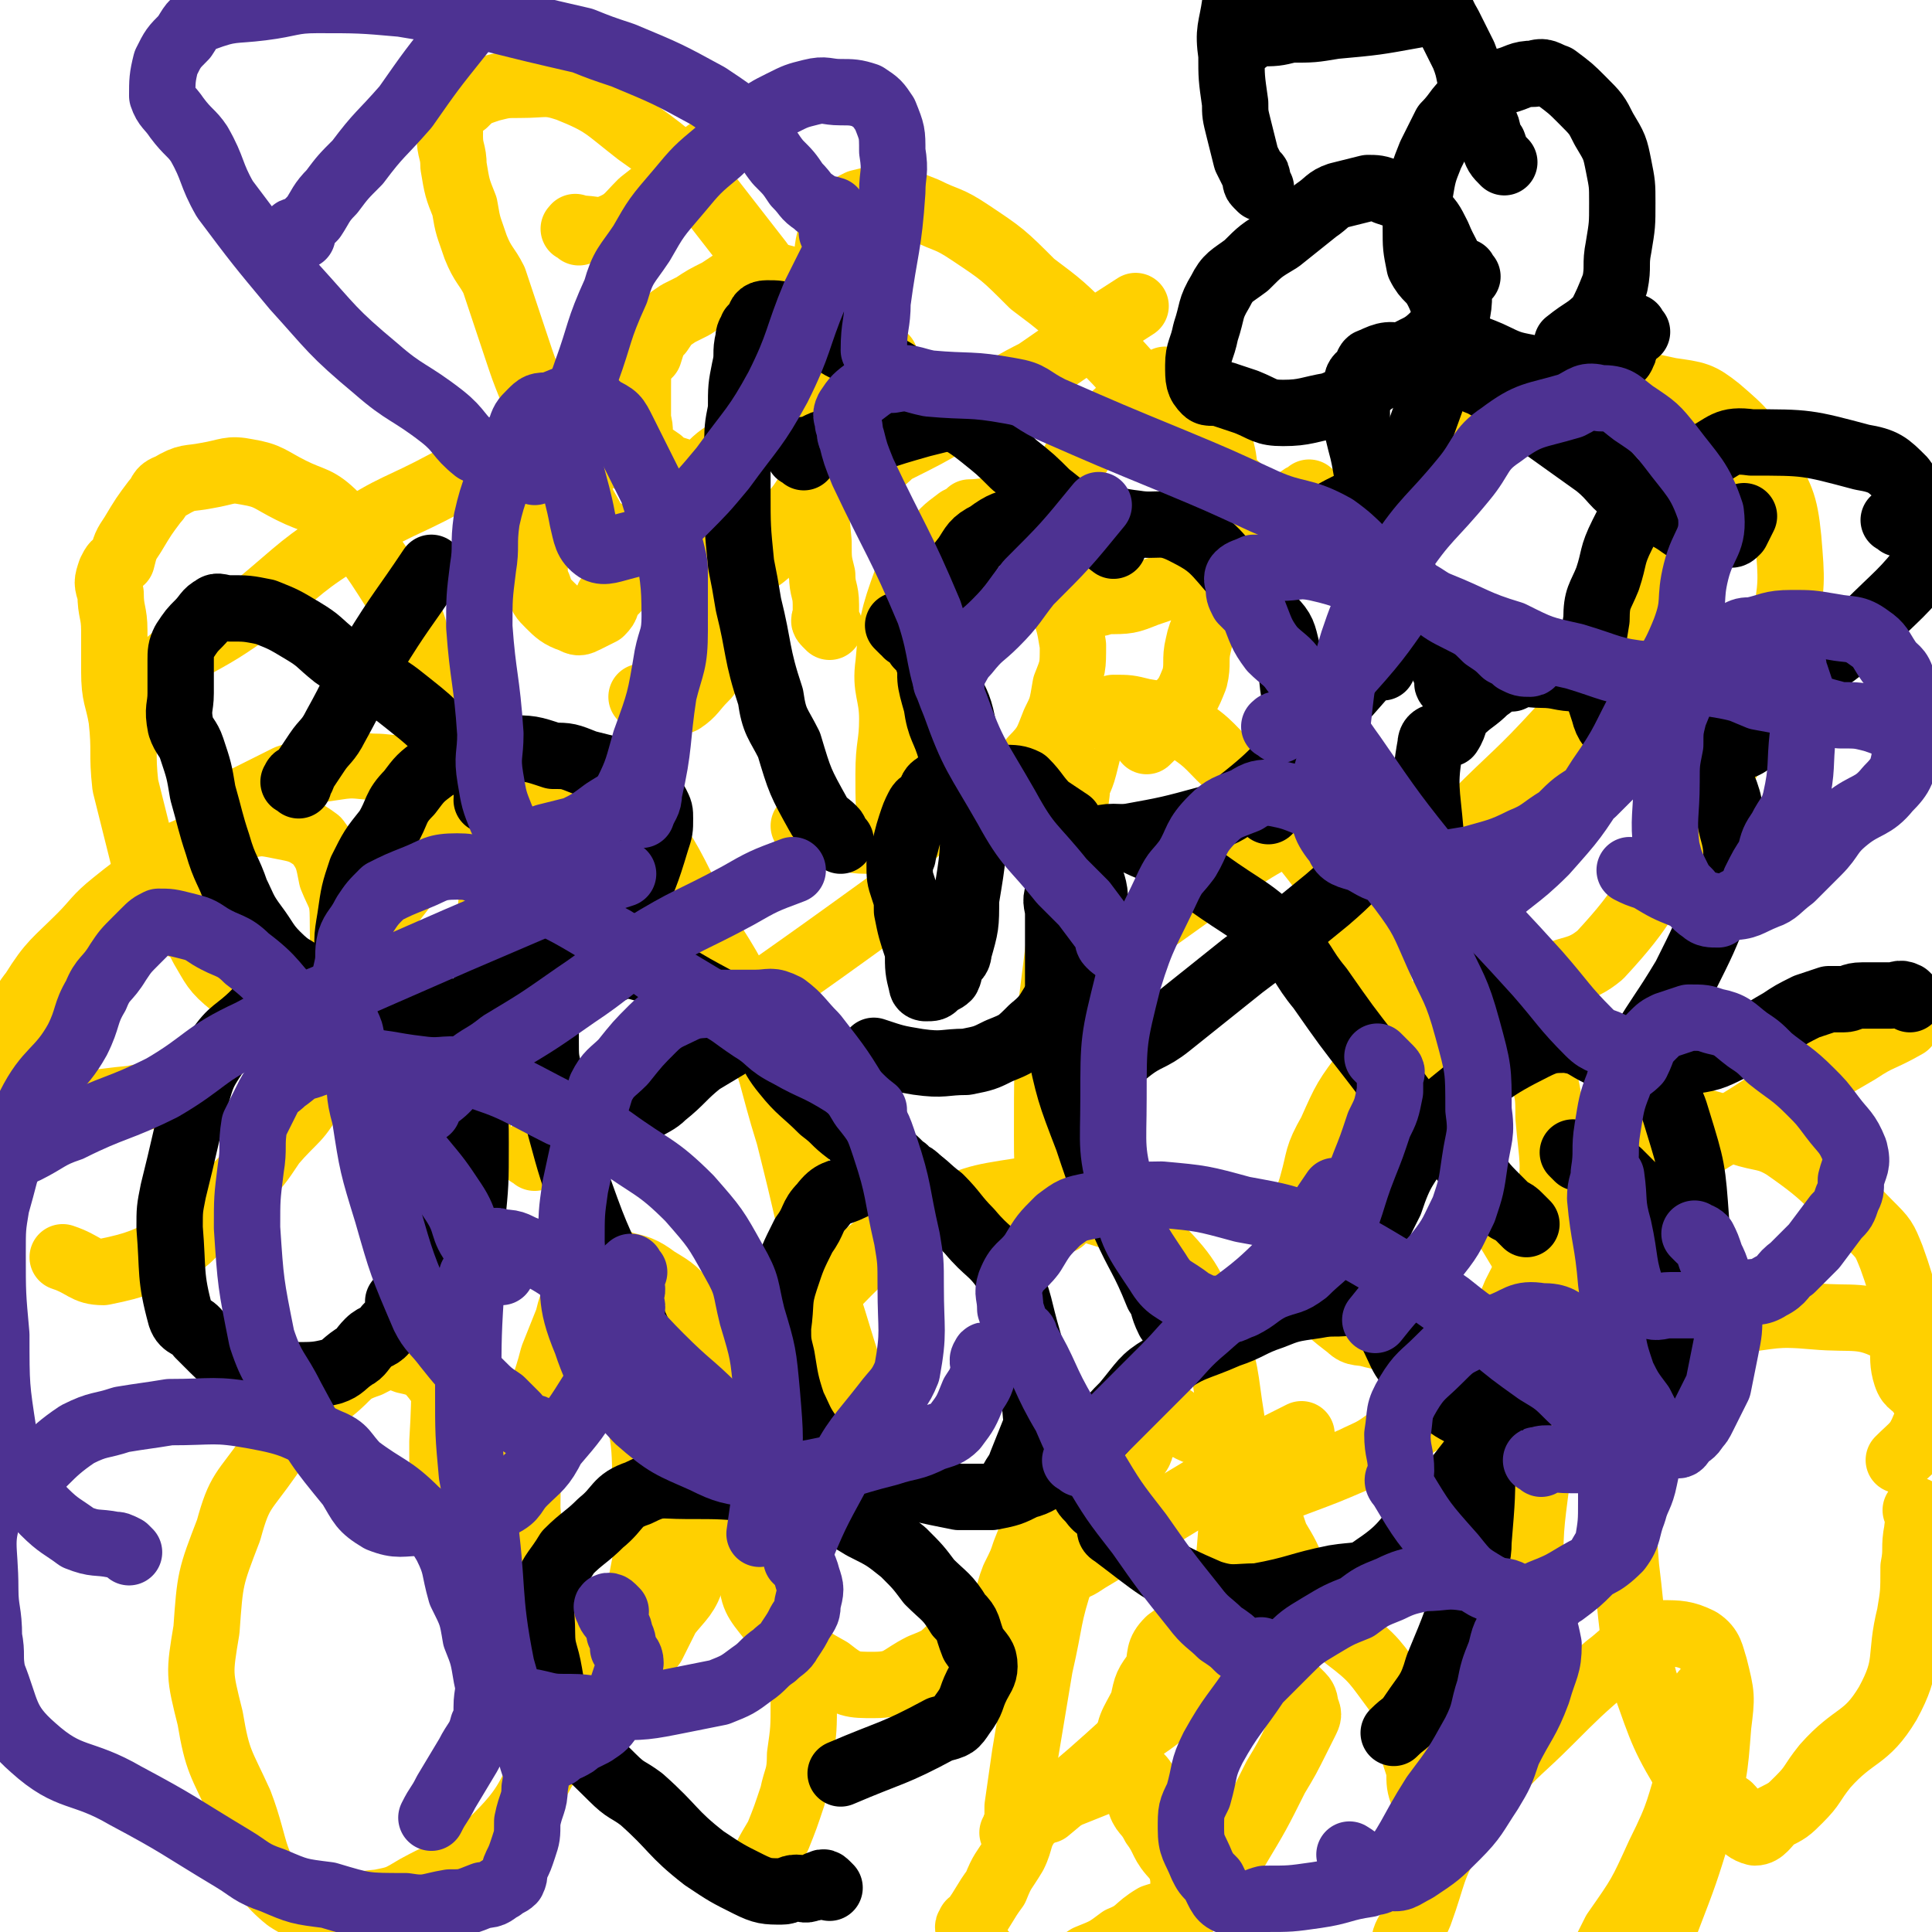 <svg viewBox='0 0 524 524' version='1.1' xmlns='http://www.w3.org/2000/svg' xmlns:xlink='http://www.w3.org/1999/xlink'><g fill='none' stroke='#FFD000' stroke-width='18' stroke-linecap='round' stroke-linejoin='round'><path d='M281,398c-1,-1 -2,-2 -1,-1 0,0 1,0 1,1 1,2 1,3 1,6 0,4 -1,4 -1,8 -1,4 -1,4 -3,9 -1,3 -1,3 -3,7 -2,5 -1,6 -4,10 -5,5 -6,4 -12,8 -4,4 -4,4 -9,6 -6,3 -6,5 -13,5 -6,0 -7,0 -12,-4 -9,-5 -10,-6 -16,-14 -4,-5 -5,-6 -5,-12 -1,-16 -1,-16 2,-32 3,-15 4,-15 10,-28 5,-12 5,-13 14,-22 9,-9 10,-8 22,-14 12,-6 12,-6 25,-8 6,-1 7,0 13,3 12,5 15,3 24,12 9,9 9,11 14,22 5,12 4,13 6,25 2,15 1,15 0,30 -1,13 -1,13 -6,26 -3,10 -3,11 -9,19 -5,7 -6,6 -12,11 -11,10 -11,10 -23,20 '/><path d='M416,355c-1,-1 -2,-1 -1,-1 0,-1 1,-1 2,-1 0,0 1,0 1,0 -1,0 -1,0 -2,0 -1,0 -1,1 -1,1 -2,1 -2,1 -3,2 -2,1 -2,1 -4,2 -3,2 -3,2 -7,3 -3,2 -3,2 -7,3 -6,1 -6,0 -13,0 -4,0 -4,-1 -9,-2 -3,-1 -4,0 -6,-2 -5,-4 -6,-4 -8,-10 -4,-9 -4,-10 -4,-20 0,-5 1,-5 2,-9 2,-7 1,-7 5,-14 4,-9 4,-9 10,-17 4,-4 4,-4 9,-8 4,-2 4,-2 9,-3 5,-2 5,-2 10,-2 4,0 5,0 8,1 4,2 4,2 7,5 2,3 2,3 4,7 2,7 2,7 2,13 1,12 2,12 0,24 -2,12 -3,12 -9,24 -4,10 -5,10 -11,20 -3,4 -3,5 -7,8 -8,7 -8,7 -17,12 -4,3 -5,3 -9,5 -7,3 -7,3 -15,6 -5,2 -5,1 -10,3 '/><path d='M288,331c-1,-1 -1,-1 -1,-1 -1,-1 0,-1 0,-1 0,-2 0,-2 -1,-4 0,-2 -1,-2 -1,-4 -1,-6 -1,-6 -1,-13 0,-17 0,-17 1,-34 2,-16 2,-16 4,-32 2,-13 1,-13 3,-27 0,-3 1,-3 2,-7 1,-4 1,-4 2,-8 0,-2 -1,-2 0,-4 0,-1 0,-2 1,-2 2,-2 3,-1 5,-2 4,0 4,0 8,1 6,1 6,1 11,4 8,5 7,6 14,12 10,10 11,10 19,21 8,10 8,11 14,23 7,13 5,14 11,28 6,11 7,11 13,22 5,10 5,11 10,21 2,3 3,3 5,6 3,5 3,5 6,10 1,2 1,2 2,4 '/><path d='M289,266c-1,-1 -2,-1 -1,-1 1,-1 1,-1 3,-2 7,-4 7,-3 13,-7 14,-10 14,-10 28,-20 7,-5 7,-5 14,-9 '/><path d='M173,377c-1,-1 -2,-2 -1,-1 1,10 3,11 3,23 1,15 2,15 -1,30 -3,13 -4,14 -10,26 -5,10 -6,10 -13,19 -8,12 -6,14 -16,24 -9,9 -11,8 -22,14 -5,3 -5,3 -10,4 -12,1 -16,5 -25,-1 -10,-8 -8,-13 -13,-26 -5,-11 -6,-11 -8,-23 -3,-12 -3,-12 -1,-24 1,-14 1,-14 6,-27 3,-11 4,-10 11,-20 3,-5 3,-5 7,-9 5,-5 5,-5 10,-9 5,-4 4,-5 10,-7 4,-2 5,-3 10,-1 5,1 6,2 9,6 5,5 5,5 8,11 4,14 5,14 6,29 2,18 0,18 0,36 '/><path d='M193,404c-1,-1 -2,-2 -1,-1 0,0 0,0 1,1 1,1 1,1 1,3 0,1 0,1 -1,3 -1,4 -1,4 -2,8 -1,5 -1,5 -3,9 -2,6 -3,6 -7,11 -2,4 -2,4 -4,8 -4,5 -3,7 -7,9 -5,1 -7,1 -11,-2 -7,-7 -8,-9 -12,-19 -4,-12 -3,-13 -4,-25 0,-13 1,-13 3,-25 1,-8 2,-8 4,-16 2,-5 2,-5 4,-10 1,-4 1,-4 3,-7 1,-2 1,-2 3,-4 1,-1 0,-2 2,-3 1,-1 1,-1 3,-1 2,0 2,-1 4,0 4,1 5,1 9,4 5,3 5,3 9,8 8,8 11,7 16,18 6,11 4,12 7,25 3,16 3,16 5,33 2,15 2,15 3,30 0,8 0,8 -1,15 0,6 -1,6 -2,11 -2,6 -2,6 -4,11 -3,5 -3,5 -5,10 '/><path d='M119,407c-1,-1 -2,-1 -1,-1 0,-1 1,-1 2,-1 0,-2 0,-2 0,-4 0,-5 0,-5 0,-10 1,-16 0,-16 2,-31 2,-21 3,-21 6,-42 2,-17 2,-17 4,-34 1,-14 0,-14 1,-28 0,-9 0,-9 1,-17 1,-5 1,-5 3,-10 1,-5 1,-5 2,-9 1,-3 1,-3 3,-7 1,-2 1,-3 3,-4 3,-1 4,-1 8,0 4,0 5,0 9,3 6,4 7,4 11,9 9,13 9,14 16,28 8,13 9,13 15,28 6,14 5,15 10,31 3,12 3,12 6,25 3,12 2,13 6,25 4,13 4,14 10,26 1,2 3,1 6,3 '/><path d='M145,314c-1,-1 -2,-1 -1,-1 5,-3 7,-2 13,-6 11,-7 10,-8 21,-15 14,-11 14,-11 28,-22 17,-12 17,-12 35,-25 '/><path d='M454,148c-1,-1 -2,-1 -1,-1 0,-1 0,0 1,0 1,0 1,-1 1,0 0,3 0,3 -1,6 -1,5 -1,5 -3,9 -2,4 -1,4 -4,8 -2,4 -3,4 -6,7 -9,11 -8,11 -18,21 -11,12 -12,12 -23,23 '/><path d='M395,131c-1,-1 -2,-1 -1,-1 3,-7 3,-9 9,-15 4,-4 5,-3 12,-5 9,-3 9,-4 19,-5 9,-1 10,-1 19,1 7,1 8,1 13,5 7,6 8,7 12,15 5,9 6,10 7,20 1,12 1,12 -1,24 -4,14 -5,14 -11,27 -7,15 -7,15 -16,29 -11,17 -10,19 -23,33 -6,5 -8,3 -15,7 -5,2 -5,3 -11,4 -5,2 -6,3 -12,4 -3,0 -4,-1 -7,-1 '/><path d='M464,460c-1,-1 -1,-2 -1,-1 -1,0 -1,0 -1,1 0,3 0,3 0,6 0,2 0,2 0,4 -1,4 -1,4 -3,9 -4,12 -3,12 -9,24 -5,11 -5,11 -12,21 -6,12 -6,12 -14,23 -6,7 -6,9 -13,13 -3,1 -3,-1 -6,-2 -4,0 -5,2 -8,0 -5,-2 -6,-3 -9,-8 -5,-9 -6,-10 -7,-20 -1,-6 2,-6 4,-11 4,-11 3,-12 9,-22 4,-8 4,-8 10,-14 8,-9 8,-8 16,-16 8,-8 8,-8 16,-15 4,-3 3,-3 7,-5 4,-2 4,-3 8,-4 4,0 6,0 10,2 3,2 3,4 4,7 2,8 2,8 1,16 -1,13 -1,13 -5,27 -4,13 -4,13 -9,26 -8,17 -9,16 -18,32 -7,15 -8,15 -16,29 '/><path d='M521,411c-1,-1 -2,-2 -1,-1 0,0 1,1 1,2 0,2 -1,1 -1,3 -1,5 0,5 -1,10 0,7 0,7 -1,13 -3,12 0,13 -6,24 -6,10 -9,8 -17,17 -4,5 -3,5 -7,9 -3,3 -3,3 -7,5 -2,2 -3,4 -5,4 -4,-1 -4,-4 -7,-7 -5,-3 -7,-2 -10,-6 -8,-13 -8,-14 -13,-28 -4,-15 -3,-15 -5,-31 -1,-13 -1,-14 0,-27 1,-9 2,-9 5,-17 2,-6 1,-6 4,-11 2,-4 2,-4 5,-7 3,-2 3,-1 6,-2 5,-2 5,-2 10,-3 10,-1 10,-2 21,-1 11,1 13,-1 22,4 4,3 1,6 3,12 1,3 2,2 4,5 '/><path d='M422,462c-1,-1 -1,-1 -1,-1 -1,-1 -1,0 -2,-1 0,0 0,0 0,-1 0,-1 0,-1 0,-1 -1,-2 -1,-2 -1,-4 -2,-12 -3,-12 -3,-25 0,-14 0,-14 2,-29 2,-17 3,-16 6,-33 2,-14 2,-14 3,-28 1,-5 0,-6 1,-11 0,-4 0,-4 1,-8 1,-2 1,-1 1,-3 1,-2 1,-2 2,-3 1,-3 1,-3 3,-4 4,-3 4,-3 7,-5 5,-2 5,-2 9,-2 5,0 5,0 10,1 6,1 6,2 12,3 6,2 7,1 12,4 13,9 12,10 23,21 4,4 4,4 6,9 4,11 3,11 6,23 1,7 2,7 3,13 1,5 2,6 0,10 -2,5 -3,5 -7,9 '/><path d='M416,355c-1,-1 -2,-1 -1,-1 0,-1 0,-1 1,-2 1,-1 1,-1 1,-1 3,-3 3,-3 5,-5 4,-4 4,-4 7,-7 11,-10 10,-11 21,-20 14,-11 15,-10 30,-20 12,-7 12,-7 24,-14 6,-4 6,-3 13,-7 '/><path d='M52,293c-1,-1 -1,-2 -1,-1 -1,0 -2,0 -3,1 0,0 0,1 -1,1 -1,1 -1,0 -2,1 -1,1 -1,1 -1,1 -4,2 -4,1 -8,2 -11,1 -11,2 -22,1 -4,0 -5,0 -8,-3 -2,-2 -1,-3 -2,-5 -1,-4 -2,-4 -2,-7 0,-2 0,-2 1,-4 3,-5 2,-6 6,-11 5,-8 6,-8 13,-15 4,-4 4,-5 9,-9 5,-4 5,-4 11,-8 5,-4 5,-5 11,-7 6,-4 6,-4 13,-6 5,-1 5,-1 10,0 5,1 6,1 10,4 3,4 3,5 4,10 2,5 3,5 3,11 0,12 1,13 -1,25 -2,11 -2,11 -7,22 -4,8 -5,7 -11,14 -4,6 -4,6 -9,11 -4,4 -4,4 -8,8 -4,4 -4,6 -9,9 -9,4 -10,5 -20,7 -5,0 -5,-2 -11,-4 '/><path d='M129,211c-1,-1 -2,-1 -1,-1 0,-1 2,-1 1,0 -1,2 -2,3 -4,5 -3,5 -2,5 -5,9 -7,11 -6,11 -14,21 -6,8 -6,8 -13,14 -5,5 -5,6 -11,8 -4,3 -5,3 -10,3 -5,0 -6,0 -9,-3 -5,-4 -5,-5 -8,-10 -3,-6 -4,-6 -5,-12 -1,-4 0,-4 1,-8 2,-6 2,-7 6,-11 3,-5 4,-5 9,-9 6,-3 6,-3 12,-6 6,-2 6,-2 13,-3 6,-1 6,0 12,0 9,1 9,0 18,2 5,2 5,2 10,5 4,3 4,3 8,7 4,4 4,4 7,10 3,4 2,5 4,10 2,5 3,6 3,11 -1,9 -3,9 -6,17 -5,13 -6,13 -11,26 '/><path d='M49,251c-1,-1 -1,-1 -1,-1 -1,-1 -1,-1 -1,-1 -1,-1 -2,1 -2,0 -1,-2 -1,-2 -2,-5 -1,-4 -2,-3 -3,-7 -3,-12 -3,-12 -6,-24 -1,-9 0,-9 -1,-18 -1,-6 -2,-6 -2,-13 0,-6 0,-6 0,-11 0,-5 -1,-5 -1,-10 -1,-3 -1,-3 0,-6 1,-2 1,-2 3,-3 1,-4 1,-4 3,-7 3,-5 3,-5 6,-9 2,-2 1,-3 4,-4 5,-3 5,-2 10,-3 6,-1 6,-2 11,-1 6,1 6,2 12,5 6,3 7,2 12,7 9,9 9,9 16,20 6,10 5,10 8,22 4,11 3,11 6,22 2,6 2,6 4,12 1,2 0,2 1,5 0,4 0,4 1,8 0,2 0,2 1,5 '/><path d='M40,184c-1,-1 -2,-1 -1,-1 0,-1 0,0 1,0 5,-2 5,-3 9,-6 11,-6 11,-6 21,-13 12,-10 12,-11 25,-19 12,-8 13,-7 26,-14 '/><path d='M248,151c-1,-1 -1,-2 -1,-1 -1,0 0,0 0,1 1,2 1,2 1,4 2,6 3,6 4,11 2,4 2,4 4,9 1,5 1,5 1,10 0,7 0,7 -1,14 -2,9 -1,9 -4,17 -1,3 -2,3 -3,6 -1,2 0,2 -1,4 -1,1 -2,0 -3,0 0,1 0,1 -1,2 0,0 0,1 -1,1 -1,-1 -1,-1 -1,-3 -1,-8 -1,-8 -1,-16 0,-8 1,-8 1,-15 0,-7 -2,-8 -1,-15 1,-11 1,-12 5,-23 0,-2 1,-1 2,-2 3,-3 2,-4 5,-7 3,-4 3,-4 7,-7 2,-1 2,-1 3,-2 4,0 5,-1 9,0 3,1 3,1 5,4 4,4 4,4 7,10 2,5 2,5 4,11 2,5 2,5 3,11 0,6 0,6 -2,11 -1,6 -1,6 -3,10 -2,5 -2,6 -6,10 -4,5 -4,5 -10,8 -5,4 -5,4 -10,6 -12,5 -12,6 -25,8 -5,0 -5,-1 -10,-2 -4,-1 -4,-1 -7,-2 '/><path d='M358,138c-1,-1 -1,-1 -1,-1 -1,-1 0,-1 0,-1 0,-1 -1,-1 -1,-1 -1,-1 -1,-2 -1,-1 -3,1 -3,2 -5,4 -5,3 -5,3 -10,6 -9,6 -9,7 -18,12 -5,3 -5,3 -11,5 -5,2 -5,2 -11,2 -3,1 -3,1 -7,0 -2,0 -2,0 -4,-1 -3,-2 -4,-2 -6,-5 -1,-1 -1,-2 0,-3 0,-5 0,-5 1,-10 1,-5 1,-5 2,-10 3,-5 3,-5 6,-10 3,-5 4,-5 8,-9 3,-3 3,-3 7,-6 3,-2 3,-2 6,-3 1,-2 1,-2 3,-3 2,0 2,1 4,1 2,0 3,-1 4,1 3,3 2,4 4,8 2,4 2,4 3,8 1,4 1,4 1,9 0,5 0,5 0,10 0,6 -1,6 -2,12 -1,7 0,7 -2,14 -1,5 -2,4 -3,9 -1,4 0,5 -1,9 -2,5 -2,5 -6,9 -3,5 -3,4 -7,8 '/><path d='M225,170c-1,-1 -1,-1 -1,-1 -1,-1 0,-1 0,-1 0,-2 0,-2 0,-4 0,-4 -1,-4 -1,-8 -1,-4 -1,-4 -1,-9 -1,-12 -2,-12 -2,-23 0,-13 1,-13 1,-26 1,-11 0,-11 1,-23 1,-1 1,-1 1,-2 2,-4 1,-4 2,-8 1,-2 1,-2 2,-4 1,-2 1,-2 2,-3 2,-2 2,-2 4,-3 4,-1 4,-1 8,-1 5,1 5,1 10,3 6,3 6,2 12,6 9,6 9,6 17,14 8,6 8,6 16,14 7,7 7,7 14,15 6,7 6,7 12,14 5,5 5,5 10,9 5,4 5,5 11,8 4,2 4,1 9,3 2,0 2,0 5,1 '/><path d='M235,127c-1,-1 -2,-1 -1,-1 0,-1 1,-1 2,-1 1,0 1,1 3,0 2,-1 2,-2 4,-3 8,-4 8,-4 15,-8 12,-6 11,-7 23,-13 13,-9 13,-9 27,-18 '/><path d='M169,148c-1,-1 -1,-2 -1,-1 -1,0 0,1 0,1 1,0 1,-2 1,-1 1,0 0,1 0,3 0,1 0,1 0,2 0,2 -1,2 -1,3 -1,2 -1,3 -1,5 -1,1 -1,1 -2,2 -1,2 0,2 -2,4 -2,1 -2,1 -4,2 -2,1 -2,1 -4,0 -3,-1 -4,-2 -6,-4 -2,-2 -2,-2 -3,-5 -1,-2 -1,-2 -1,-3 0,-2 0,-2 0,-3 1,-4 1,-5 3,-9 2,-6 2,-5 6,-11 2,-3 3,-2 5,-6 2,-2 2,-3 3,-5 1,-1 1,-1 2,-2 1,0 1,-1 2,0 2,1 1,2 3,3 3,3 4,2 7,5 3,3 3,3 6,6 2,2 2,2 4,5 3,6 4,5 6,11 3,6 3,6 4,12 1,4 1,4 1,9 0,3 0,3 -1,7 -1,2 -1,2 -3,3 -1,2 -1,2 -2,3 -3,3 -3,4 -6,6 -3,1 -3,1 -7,0 -2,0 -2,0 -4,-1 '/><path d='M211,96c-1,-1 -2,-2 -1,-1 0,0 0,0 1,1 0,0 0,0 0,1 0,0 0,0 0,0 0,1 0,1 -1,3 -1,3 -1,3 -3,7 -1,4 -1,4 -3,8 -2,3 -2,3 -5,6 -3,3 -3,2 -6,5 -1,1 -1,1 -2,2 -1,0 -2,0 -3,1 -2,0 -2,0 -3,-1 -3,-1 -4,-1 -6,-3 -3,-2 -3,-2 -5,-5 -1,-3 0,-3 -1,-6 0,-2 0,-2 0,-4 0,-2 0,-2 0,-5 0,-4 0,-4 1,-7 1,-1 1,-1 2,-2 1,-3 1,-4 3,-6 2,-3 2,-3 5,-5 2,-1 2,-1 4,-2 3,-2 3,-2 7,-4 3,-2 3,-2 6,-4 1,-1 1,-1 3,-1 3,-1 4,0 7,1 4,1 4,1 8,3 3,2 3,3 5,6 2,4 3,4 4,9 1,4 -1,4 -1,9 -1,7 0,7 -1,13 -1,6 -1,6 -3,12 -1,4 -2,4 -4,7 -3,5 -4,5 -7,9 -2,3 -1,4 -3,6 -4,4 -5,3 -9,6 '/><path d='M167,147c-1,-1 -1,-1 -1,-1 -1,-1 -1,-1 -1,-1 -1,-1 -1,0 -2,-1 0,0 0,0 -1,-1 0,0 -1,0 -1,0 -1,-1 -1,-1 -1,-3 -4,-7 -4,-7 -7,-14 -4,-10 -4,-10 -9,-21 -2,-5 -2,-5 -4,-11 -3,-9 -3,-9 -6,-18 -2,-4 -3,-4 -5,-9 -2,-6 -2,-5 -3,-11 -2,-5 -2,-5 -3,-11 0,-4 -1,-4 -1,-8 0,-3 0,-3 1,-6 1,-2 1,-2 3,-3 1,-1 1,-1 2,-2 2,-1 2,-1 5,-2 4,-1 4,-1 8,-1 7,0 7,-1 13,1 10,4 10,5 19,12 10,7 10,8 19,17 7,9 7,9 14,18 7,10 7,11 15,19 3,4 4,3 8,5 5,2 6,1 11,2 '/><path d='M157,63c-1,-1 -2,-1 -1,-1 0,-1 0,0 1,0 4,0 5,1 8,0 5,-2 5,-3 9,-7 14,-11 14,-11 28,-21 '/><path d='M318,521c-1,-1 -2,-1 -1,-1 0,-1 1,0 2,-1 0,0 1,-1 1,0 -3,0 -4,0 -7,1 -5,3 -4,4 -9,6 -4,3 -4,3 -9,5 -3,2 -3,2 -6,3 -2,1 -2,1 -5,1 -3,0 -3,0 -6,0 -2,0 -2,0 -4,-1 -3,-2 -4,-1 -6,-3 -2,-2 -2,-2 -3,-4 -1,-1 -1,-1 -1,-3 -1,-1 -2,-1 -1,-2 0,-1 1,0 1,-1 3,-4 3,-5 6,-9 2,-5 2,-4 5,-9 2,-4 1,-5 4,-9 4,-4 5,-4 10,-7 5,-2 5,-2 10,-4 3,-1 3,-1 6,-2 1,0 2,-1 3,0 3,2 2,3 5,7 3,3 4,3 5,7 2,4 1,5 2,10 1,4 1,4 1,7 0,6 0,6 -1,11 -2,12 -2,11 -4,23 -1,1 0,1 0,2 -2,3 -3,2 -6,5 -1,1 -1,1 -1,2 '/><path d='M351,458c-1,-1 -2,-2 -1,-1 0,0 1,1 2,2 1,1 1,1 1,1 1,1 1,2 1,3 1,2 1,2 0,4 -1,2 -1,2 -2,4 -3,6 -3,6 -6,11 -5,10 -5,10 -11,20 -2,4 -1,4 -4,7 -1,1 -2,3 -3,2 -5,-1 -5,-3 -9,-7 -4,-4 -3,-5 -6,-9 -2,-4 -3,-3 -4,-7 -2,-6 -3,-7 -3,-13 0,-7 1,-7 4,-13 1,-5 1,-5 4,-9 1,-4 0,-5 3,-8 4,-3 5,-3 10,-5 5,-2 5,-1 11,-2 3,-1 3,-1 7,-1 5,0 5,-1 9,0 6,2 6,2 11,7 8,6 8,7 14,15 2,4 1,4 3,8 1,7 1,7 3,13 0,4 0,4 1,7 '/><path d='M276,498c-1,-1 -2,-1 -1,-1 0,-2 1,-2 1,-3 0,-2 0,-2 0,-4 1,-7 1,-7 2,-14 2,-12 2,-12 4,-24 3,-13 2,-13 6,-25 3,-9 3,-10 8,-18 5,-8 7,-7 12,-14 2,-2 1,-3 2,-4 2,-3 3,-3 5,-5 1,-1 1,-2 2,-2 2,1 2,2 5,3 3,2 4,1 7,3 3,2 3,3 6,7 3,4 3,4 6,9 3,5 3,5 5,11 3,5 3,5 5,10 2,6 1,6 3,12 '/><path d='M287,427c-1,-1 -2,-1 -1,-1 0,-1 1,0 2,0 4,-1 4,-1 7,-3 5,-3 5,-3 10,-6 11,-7 11,-7 21,-13 13,-8 13,-8 27,-15 '/></g>
<g fill='none' stroke='#000000' stroke-width='18' stroke-linecap='round' stroke-linejoin='round'><path d='M398,75c-1,-1 -1,-2 -1,-1 -1,0 0,1 0,2 0,1 -1,1 -1,1 -1,1 -1,1 -2,2 -1,2 0,2 -1,4 -2,4 -1,5 -4,8 -4,4 -5,3 -9,6 -5,4 -5,5 -10,8 -4,3 -4,3 -9,5 -6,1 -7,2 -13,2 -5,0 -5,-1 -10,-3 -3,-1 -3,-1 -6,-2 -3,-1 -4,0 -5,-1 -2,-2 -2,-3 -2,-7 0,-4 1,-4 2,-9 2,-6 1,-6 4,-11 2,-4 3,-4 7,-7 4,-4 4,-4 9,-7 5,-4 5,-4 10,-8 3,-2 3,-3 6,-4 4,-1 4,-1 8,-2 2,0 3,0 5,1 3,1 3,1 5,2 2,1 3,1 4,3 3,3 3,3 5,7 2,5 3,5 4,10 2,6 2,7 1,12 0,5 -2,5 -4,10 -2,6 -1,7 -3,13 -4,11 -4,12 -10,23 -2,3 -4,2 -7,4 '/><path d='M444,90c-1,-1 -1,-2 -1,-1 -1,0 -1,0 -1,1 -1,2 -1,2 -1,3 -1,1 0,2 -1,3 0,1 -1,1 -2,2 -1,1 -2,1 -3,1 -2,1 -2,1 -4,2 -8,0 -8,0 -15,-1 -5,-1 -6,-1 -10,-3 -6,-3 -7,-2 -10,-6 -5,-5 -3,-6 -6,-12 -2,-4 -3,-3 -5,-7 -1,-5 -1,-5 -1,-10 0,-5 0,-5 1,-9 1,-6 1,-6 3,-11 2,-4 2,-4 4,-8 4,-4 3,-5 8,-8 3,-3 4,-2 8,-4 4,-1 4,-2 8,-2 3,-1 3,0 6,1 4,3 4,3 7,6 4,4 4,4 6,8 3,5 3,5 4,10 1,5 1,5 1,10 0,6 0,6 -1,12 -1,5 0,5 -1,10 -2,5 -2,5 -4,9 -4,4 -4,3 -9,7 '/><path d='M342,51c-1,-1 -1,-1 -1,-1 -1,-1 0,-1 0,-2 0,-1 -1,0 -1,-1 -1,-2 -1,-2 -2,-4 -1,-4 -1,-4 -2,-8 -1,-4 -1,-4 -1,-7 -1,-7 -1,-7 -1,-13 -1,-7 0,-7 1,-14 0,-4 1,-4 1,-8 0,-2 -1,-2 0,-4 1,-2 1,-2 3,-3 2,-2 3,-2 5,-3 4,-1 3,-1 7,-2 4,-1 5,0 9,0 4,0 5,0 9,2 5,2 5,2 9,6 5,4 6,3 9,8 4,4 3,5 6,10 2,4 2,4 4,8 2,5 1,5 3,10 1,4 1,4 3,9 1,2 0,3 2,5 1,3 1,3 3,5 '/><path d='M338,11c-1,-1 -2,-1 -1,-1 1,-1 2,-1 4,-1 5,0 5,0 9,-1 6,0 6,0 12,-1 11,-1 11,-1 22,-3 '/><path d='M417,363c-1,-1 -1,-2 -1,-1 -2,4 -2,5 -4,10 -2,6 -2,6 -5,11 -2,4 -2,5 -4,8 -7,9 -7,9 -14,18 -8,8 -7,10 -16,16 -4,3 -5,2 -11,3 -10,2 -10,3 -21,5 -6,0 -7,1 -13,-1 -14,-6 -14,-7 -26,-16 -2,-1 0,-2 -1,-4 -2,-3 -3,-2 -5,-5 -2,-2 -2,-2 -2,-4 -1,-3 -1,-3 0,-6 0,-2 1,-2 2,-4 1,-3 1,-3 3,-5 3,-4 3,-4 6,-7 5,-6 5,-7 10,-10 8,-6 9,-5 18,-9 6,-2 6,-3 12,-5 5,-2 5,-2 12,-3 5,-1 5,0 10,-1 4,0 4,0 9,0 4,0 4,0 9,1 3,1 3,0 6,3 3,3 2,4 4,8 3,4 3,4 4,9 2,5 1,5 1,11 1,5 2,5 2,10 0,11 0,11 -1,23 0,5 -1,5 -2,9 -4,13 -4,13 -9,25 -2,7 -3,7 -7,13 -2,3 -2,2 -5,5 '/><path d='M428,314c-1,-1 -2,-2 -1,-1 2,0 3,0 6,2 3,1 3,1 6,3 2,2 2,2 4,4 2,2 2,2 2,4 2,4 2,4 1,8 0,5 0,5 -2,10 -2,6 -2,6 -5,12 -6,8 -6,8 -13,16 -4,4 -5,4 -10,7 -4,3 -4,3 -9,4 -5,1 -6,2 -11,0 -6,-3 -5,-5 -9,-9 -4,-4 -5,-3 -7,-7 -5,-11 -7,-12 -7,-24 -1,-8 0,-9 4,-17 3,-9 4,-9 9,-17 4,-5 3,-6 8,-10 10,-8 10,-9 22,-15 4,-2 5,-2 9,-2 6,1 7,2 12,4 5,3 6,3 10,7 5,4 6,4 8,11 4,13 4,13 5,27 0,12 -2,12 -3,23 -2,11 -2,11 -4,22 -1,3 -1,3 -2,7 '/><path d='M318,359c-1,-1 -1,-1 -1,-1 -2,-4 -1,-4 -3,-7 -4,-10 -5,-10 -9,-19 -6,-11 -6,-11 -10,-23 -5,-13 -5,-13 -8,-27 -1,-4 0,-4 0,-9 0,-12 0,-12 0,-25 0,-3 -1,-3 0,-6 1,-4 1,-5 3,-8 1,-3 2,-3 4,-4 4,-2 4,-3 8,-3 5,0 5,1 10,3 8,4 8,4 15,9 11,8 12,7 21,16 6,6 5,7 10,13 7,10 7,10 14,19 7,9 7,10 14,18 2,2 3,1 5,3 4,3 4,4 7,8 4,4 3,4 7,8 2,2 2,2 4,4 2,1 2,1 3,2 1,1 1,1 2,2 '/><path d='M295,299c-1,-1 -1,-1 -1,-1 -1,-1 -1,-1 0,-2 1,-1 2,0 3,-1 5,-5 4,-6 9,-10 5,-4 6,-3 11,-7 10,-8 10,-8 20,-16 12,-9 12,-9 23,-18 7,-6 6,-6 13,-12 '/><path d='M225,512c-1,-1 -1,-1 -1,-1 -1,-1 -1,0 -2,0 -1,1 -1,1 -2,1 -2,1 -2,0 -4,0 -2,0 -2,1 -4,1 -4,0 -5,0 -9,-2 -6,-3 -6,-3 -12,-7 -9,-7 -8,-8 -17,-16 -4,-3 -4,-2 -8,-6 -8,-8 -9,-8 -14,-17 -3,-5 -2,-6 -3,-11 -1,-6 -2,-6 -2,-11 0,-6 -1,-7 1,-12 2,-5 3,-5 6,-10 4,-4 5,-4 9,-8 5,-4 4,-6 10,-8 6,-3 6,-2 13,-2 10,0 10,0 20,1 5,1 5,1 10,3 9,3 10,2 18,7 6,3 6,3 11,7 4,4 4,4 7,8 4,4 5,4 8,9 3,3 2,3 4,8 2,3 3,3 3,6 0,2 -1,3 -2,5 -2,4 -1,4 -4,8 -2,3 -2,3 -6,4 -13,7 -13,6 -27,12 '/><path d='M293,398c-1,-1 -1,-1 -1,-1 -1,-1 -1,0 -1,0 -1,0 -1,0 -1,0 -1,0 -1,1 -1,1 -2,1 -2,1 -4,2 -3,1 -3,2 -7,3 -4,2 -4,2 -9,3 -5,0 -5,0 -9,0 -10,-2 -10,-2 -20,-5 -5,-2 -5,-1 -10,-4 -5,-3 -6,-3 -10,-7 -3,-4 -3,-5 -5,-9 -2,-6 -2,-7 -3,-13 -1,-4 -1,-4 -1,-8 1,-7 0,-7 2,-13 2,-6 2,-6 5,-12 3,-4 2,-5 5,-8 3,-4 4,-3 8,-5 4,-2 4,-2 8,-3 4,-1 4,-1 8,0 4,2 4,3 8,6 4,4 4,5 8,9 5,6 6,5 10,11 4,9 3,9 6,19 2,10 1,10 2,20 1,2 1,2 0,3 -2,5 -2,5 -4,10 -1,3 -2,3 -3,6 '/><path d='M186,382c-1,-1 -1,-1 -1,-1 -1,-1 -1,-1 -2,-2 -2,-2 -3,-1 -4,-3 -3,-3 -2,-4 -3,-8 -4,-9 -4,-9 -8,-18 -4,-11 -5,-11 -9,-22 -4,-11 -4,-11 -7,-22 -2,-8 -2,-8 -3,-15 -1,-4 -1,-4 -1,-9 0,-4 0,-4 0,-8 0,-3 0,-3 1,-5 1,-2 1,-3 3,-5 2,-2 3,-1 5,-3 2,-1 2,-3 4,-3 5,1 6,2 11,4 7,2 7,1 13,4 10,6 11,5 19,13 6,5 4,6 9,12 4,5 5,5 10,10 4,3 3,3 7,6 4,3 5,2 9,5 3,2 3,2 6,5 1,0 0,1 1,1 2,1 2,1 3,2 '/><path d='M170,306c-1,-1 -2,-1 -1,-1 0,-1 0,-1 1,-1 1,-1 1,-1 1,-1 2,-1 2,-1 3,-2 3,-2 4,-2 6,-4 5,-4 5,-5 10,-9 5,-3 5,-3 10,-6 3,-2 3,-2 7,-4 '/><path d='M115,327c-1,-1 -2,-2 -1,-1 0,0 1,1 2,3 1,2 0,2 0,4 0,5 1,5 0,9 0,2 -1,2 -2,4 -2,2 -2,2 -3,4 -3,5 -2,6 -6,10 -2,3 -3,2 -5,4 -2,2 -2,3 -4,4 -3,2 -3,3 -6,4 -4,1 -5,1 -10,1 -5,1 -5,0 -10,-1 -3,0 -4,0 -6,-2 -4,-2 -4,-2 -6,-4 -2,-2 -2,-2 -4,-4 -2,-3 -4,-2 -5,-5 -3,-11 -2,-12 -3,-24 0,-5 0,-5 1,-10 3,-12 3,-13 6,-25 2,-7 2,-7 6,-13 4,-6 5,-5 10,-10 4,-4 4,-5 9,-7 5,-3 5,-3 10,-3 6,0 6,1 11,1 6,1 7,-1 12,2 4,2 5,3 8,7 4,5 3,6 6,12 2,5 2,5 3,11 1,6 1,6 1,12 0,11 0,11 -1,21 -1,4 0,5 -2,9 -4,5 -4,5 -9,9 -4,3 -5,2 -9,4 '/><path d='M170,218c-1,-1 -1,-2 -1,-1 -1,1 0,2 -1,3 -1,4 -2,4 -3,7 -4,5 -4,5 -7,11 -7,9 -6,10 -14,19 -3,4 -4,4 -8,8 -4,4 -4,4 -9,9 -3,3 -3,5 -7,6 -9,1 -11,0 -19,-3 -3,-2 -2,-3 -3,-6 -2,-5 -3,-5 -3,-10 -1,-6 -1,-6 0,-12 1,-7 1,-7 3,-13 3,-6 3,-6 7,-11 3,-5 2,-6 6,-10 3,-4 3,-4 7,-7 4,-2 5,-2 10,-4 5,-1 5,-1 10,-1 6,0 6,0 12,2 4,0 4,0 9,2 4,1 4,1 8,2 4,2 4,2 7,4 2,2 2,2 4,5 1,2 1,2 1,4 0,3 0,3 -1,6 -3,10 -3,9 -7,19 -2,8 -2,8 -5,16 '/><path d='M93,269c-1,-1 -1,-2 -1,-1 -1,0 -1,1 -1,1 -1,1 -1,0 -2,0 -1,0 -1,0 -2,-1 -2,-1 -2,-1 -4,-3 -4,-3 -4,-2 -8,-6 -3,-3 -3,-4 -6,-8 -3,-4 -3,-5 -5,-9 -2,-6 -3,-6 -5,-13 -2,-6 -2,-7 -4,-14 -1,-6 -1,-6 -3,-12 -1,-3 -2,-3 -3,-6 -1,-5 0,-5 0,-9 0,-5 0,-5 0,-9 0,-2 0,-3 1,-5 2,-3 2,-3 4,-5 2,-2 2,-3 4,-4 1,-1 2,0 4,0 5,0 5,0 10,1 5,2 5,2 10,5 5,3 4,3 9,7 5,3 5,3 9,6 6,3 6,3 11,7 5,4 5,4 9,8 3,3 4,2 6,5 3,3 4,3 5,7 2,3 1,3 1,6 '/><path d='M81,213c-1,-1 -2,-1 -1,-1 0,-1 0,-1 1,-1 1,0 1,0 1,-1 2,-3 2,-3 4,-6 2,-3 3,-3 5,-7 5,-9 5,-10 10,-19 8,-13 8,-12 16,-24 '/><path d='M245,171c-1,-1 -2,-2 -1,-1 0,0 1,0 2,2 2,1 2,1 3,3 2,2 2,2 3,5 3,3 3,2 5,6 2,4 3,5 4,10 2,11 2,12 3,24 0,12 0,12 -2,24 0,7 0,7 -2,14 0,2 -1,2 -2,3 -1,2 0,2 -1,4 -1,1 -2,1 -3,2 -1,1 -1,1 -3,1 0,0 -1,0 -1,-1 -1,-4 -1,-4 -1,-9 -2,-6 -2,-6 -3,-11 0,-3 0,-3 -1,-6 -1,-3 -1,-3 -1,-7 0,-1 1,-1 1,-3 1,-3 1,-4 2,-7 1,-3 1,-3 2,-5 1,-2 2,-1 3,-3 1,-1 0,-2 2,-3 2,-2 3,-1 5,-2 3,0 3,0 6,0 3,0 4,0 7,0 3,0 4,0 6,1 3,3 3,4 6,7 3,2 3,2 6,4 1,2 1,2 1,4 2,4 3,4 4,8 1,5 2,5 2,10 0,5 1,6 0,12 -1,3 -1,3 -3,6 -2,3 -3,3 -6,6 -4,5 -3,6 -8,10 -4,4 -4,4 -9,6 -4,2 -4,2 -9,3 -6,0 -6,1 -13,0 -6,-1 -6,-1 -12,-3 '/><path d='M375,181c-1,-1 -1,-2 -1,-1 -1,0 -1,0 -2,1 -1,1 -1,1 -2,2 -7,8 -7,8 -14,15 -9,9 -8,10 -18,18 -5,4 -5,4 -10,6 -11,3 -11,3 -22,5 -6,1 -6,1 -12,1 -7,0 -8,0 -14,-2 -11,-5 -12,-6 -20,-13 -3,-3 -1,-5 -2,-9 -2,-7 -3,-6 -4,-13 -2,-7 -2,-7 -1,-13 0,-9 1,-10 4,-18 1,-5 2,-5 5,-9 2,-3 2,-4 6,-6 4,-3 5,-3 9,-4 7,-2 7,-2 13,-2 9,0 9,2 18,3 6,1 7,-1 13,2 8,4 8,5 15,13 5,5 5,5 9,11 3,3 3,4 4,8 2,6 1,6 2,12 0,6 0,6 0,12 0,7 1,7 -1,13 -2,4 -3,3 -6,7 '/><path d='M228,228c-1,-1 -1,-1 -1,-1 -1,-1 0,-1 -1,-2 -2,-2 -3,-2 -4,-4 -5,-9 -5,-9 -8,-19 -3,-6 -4,-6 -5,-13 -4,-12 -3,-13 -6,-25 -1,-6 -1,-6 -2,-11 -1,-10 -1,-10 -1,-20 0,-6 0,-6 0,-11 0,-6 0,-6 1,-11 0,-6 0,-6 1,-11 1,-4 0,-4 1,-8 0,-2 1,-2 1,-3 1,-1 1,-1 2,-2 0,-1 0,-2 2,-2 3,0 3,0 6,1 5,2 5,3 10,5 4,3 4,3 9,5 6,3 7,3 13,7 5,3 5,4 10,8 5,4 5,3 10,7 5,4 5,4 9,8 5,4 5,4 9,8 5,4 5,4 9,7 5,4 5,4 9,7 '/><path d='M218,124c-1,-1 -2,-1 -1,-1 0,-1 1,-1 2,-1 4,-1 3,-2 7,-2 5,-1 5,0 11,-1 6,-2 6,-2 13,-4 12,-3 12,-3 24,-6 '/><path d='M518,271c-1,-1 -1,-1 -1,-1 -2,-1 -2,0 -4,0 -4,0 -4,0 -8,0 -3,0 -3,1 -5,1 -2,0 -2,0 -4,0 -3,1 -3,1 -6,2 -4,2 -4,2 -7,4 -7,4 -6,4 -13,7 -6,3 -6,3 -13,4 -6,1 -6,2 -11,1 -10,-2 -11,-2 -20,-8 -11,-6 -11,-6 -20,-15 -4,-4 -3,-5 -6,-10 -5,-8 -6,-8 -9,-17 -3,-6 -3,-6 -3,-13 -1,-12 -2,-13 0,-24 0,-3 3,-2 5,-3 2,-3 1,-4 3,-6 3,-3 4,-3 7,-6 3,-2 3,-3 7,-3 4,-2 4,-1 8,-1 5,0 5,1 10,1 4,1 5,0 9,2 5,1 5,1 9,4 6,3 7,2 11,6 4,4 3,5 6,9 3,5 3,5 5,10 1,3 1,3 1,6 1,6 2,6 2,12 -1,6 -2,6 -5,12 -4,10 -4,10 -9,20 -6,10 -6,9 -12,19 '/><path d='M515,142c-1,-1 -2,-1 -1,-1 0,-1 1,0 3,0 1,0 2,0 3,0 2,0 2,1 3,2 0,0 0,0 0,1 0,4 2,5 0,8 -7,9 -8,9 -17,18 -8,8 -9,7 -18,15 -7,8 -6,10 -13,16 -4,3 -5,1 -9,2 -5,2 -5,3 -11,3 -3,1 -4,1 -7,0 -5,-2 -5,-3 -9,-7 -2,-2 -3,-2 -4,-6 -2,-6 -2,-6 -3,-13 0,-6 0,-6 1,-12 0,-6 1,-6 3,-11 2,-6 1,-6 4,-12 2,-4 2,-4 5,-8 4,-4 4,-4 8,-8 4,-3 4,-3 9,-5 6,-3 6,-5 13,-4 15,0 15,0 30,4 6,1 7,2 11,6 3,4 2,5 4,10 '/><path d='M394,187c-1,-1 -1,-1 -1,-1 -1,-1 0,-1 0,-1 0,-1 0,-1 0,-1 -1,-2 -1,-2 -2,-4 -2,-5 -2,-5 -4,-10 -2,-4 -3,-4 -4,-9 -6,-13 -6,-13 -10,-26 -3,-7 -2,-8 -4,-15 -1,-4 -1,-4 -1,-8 0,-3 0,-3 0,-5 0,-2 0,-2 0,-3 0,-2 1,-2 2,-3 1,-2 1,-3 2,-3 4,-2 5,-2 9,-1 5,0 5,2 10,4 6,1 6,1 11,3 9,5 8,6 17,12 7,5 7,5 14,10 5,4 4,5 10,9 4,3 5,2 9,5 4,2 4,3 7,4 3,1 3,-1 5,0 3,0 3,1 5,1 1,0 1,0 2,-1 1,-2 1,-2 2,-4 '/><path d='M361,146c-1,-1 -1,-1 -1,-1 -2,-1 -3,0 -4,-1 0,0 0,-1 0,-1 1,-1 1,-1 3,-2 3,-2 3,-2 7,-4 10,-4 10,-4 20,-7 '/></g>
<g fill='none' stroke='#4D3292' stroke-width='18' stroke-linecap='round' stroke-linejoin='round'><path d='M167,437c-1,-1 -1,-1 -1,-1 -1,-1 -2,0 -1,0 0,2 1,2 2,4 1,2 1,2 1,3 1,2 1,2 1,4 1,2 2,2 2,4 -1,3 -1,3 -2,6 -1,4 -1,4 -3,8 -2,3 -2,3 -5,5 -2,1 -2,1 -4,2 -1,1 -1,1 -3,2 -1,0 -1,0 -2,1 -1,1 -1,1 -2,1 -1,0 -2,1 -3,0 -1,-1 -1,-1 -2,-2 -5,-11 -6,-11 -9,-22 -4,-20 -2,-21 -5,-42 -1,-5 -2,-4 -3,-10 -1,-11 -1,-11 -1,-23 0,-15 0,-15 1,-31 1,0 1,0 1,-1 1,-2 1,-2 2,-4 0,-2 0,-2 1,-3 2,-1 2,-2 4,-1 4,0 4,1 7,2 6,3 6,3 12,7 5,3 6,3 10,8 8,7 7,7 14,14 8,8 8,7 15,14 4,4 5,4 8,9 5,9 3,9 8,18 2,6 3,5 6,11 1,4 2,4 3,8 1,3 1,3 0,7 0,2 0,2 -2,5 -1,2 -1,2 -3,5 -1,2 -2,2 -4,4 -3,2 -3,3 -6,5 -4,3 -4,3 -9,5 -5,1 -5,1 -10,2 -10,2 -10,2 -20,2 -5,1 -5,0 -10,0 -5,0 -5,0 -9,-1 -4,-1 -4,0 -7,-2 -3,-2 -3,-2 -4,-4 -5,-10 -6,-10 -7,-20 -2,-13 -1,-13 -1,-26 '/><path d='M269,369c-1,-1 -1,-1 -1,-1 -1,-1 -1,0 -1,0 -1,1 0,2 0,3 -1,4 -1,4 -3,7 -2,5 -2,5 -5,9 -2,2 -3,2 -6,3 -6,3 -6,2 -12,4 -12,3 -12,4 -24,6 -6,2 -6,1 -12,0 -7,-1 -8,-1 -14,-4 -9,-4 -10,-4 -18,-11 -8,-9 -10,-9 -14,-21 -5,-12 -3,-13 -4,-27 0,-8 0,-8 1,-15 3,-14 3,-14 7,-27 2,-4 3,-4 6,-7 4,-5 4,-5 8,-9 3,-3 4,-3 8,-5 4,-2 5,-1 10,-2 5,0 5,0 10,0 4,0 4,-1 8,1 4,3 4,4 8,8 7,9 7,9 13,19 4,5 4,5 6,11 4,12 3,12 6,25 1,6 1,6 1,13 0,12 1,12 -1,23 -2,5 -3,5 -6,9 -7,9 -8,9 -13,19 -6,11 -6,11 -11,23 '/><path d='M147,389c-1,-1 -1,-1 -1,-1 -1,-1 -2,-1 -3,-1 -2,-1 -2,-1 -3,-3 -2,-2 -2,-2 -4,-4 -3,-2 -3,-2 -6,-5 -5,-5 -5,-5 -9,-10 -3,-4 -4,-4 -6,-8 -6,-14 -6,-14 -10,-28 -4,-13 -4,-13 -6,-26 -2,-7 -1,-7 -2,-14 -1,-4 -1,-4 -2,-9 -1,-3 -2,-3 -2,-7 -1,-5 0,-5 1,-10 1,-4 0,-4 1,-8 1,-3 2,-3 4,-7 2,-3 2,-3 5,-6 4,-2 4,-2 9,-4 5,-2 5,-3 11,-3 5,0 5,1 10,3 5,2 5,2 11,5 10,5 10,5 20,11 4,2 4,3 8,5 5,4 5,4 10,7 5,3 5,3 10,6 6,3 5,3 11,7 5,3 4,4 10,7 7,4 7,3 15,8 4,3 4,4 8,7 '/><path d='M116,301c-1,-1 -1,-1 -1,-1 -1,-1 -1,0 -1,0 0,0 0,-1 1,-2 1,-1 2,0 4,-1 4,-3 3,-4 7,-7 5,-4 5,-3 10,-7 10,-6 10,-6 20,-13 9,-6 9,-7 18,-13 13,-8 13,-7 26,-14 7,-4 7,-4 15,-7 '/><path d='M375,288c-1,-1 -2,-2 -1,-1 0,0 1,1 2,2 1,1 1,1 1,1 1,1 0,1 0,3 0,1 0,2 0,3 -1,5 -1,5 -3,9 -2,6 -2,6 -4,11 -4,10 -3,11 -8,21 -3,4 -4,4 -8,8 -4,3 -4,2 -9,4 -4,2 -4,3 -8,5 -3,1 -3,2 -6,1 -4,0 -4,0 -8,-2 -5,-4 -6,-3 -9,-8 -6,-9 -7,-10 -9,-20 -4,-13 -3,-14 -3,-27 0,-16 0,-16 4,-32 4,-13 5,-13 11,-26 2,-4 2,-3 5,-7 3,-5 2,-6 7,-11 3,-3 4,-3 9,-5 3,-2 4,-2 7,-2 5,1 5,1 10,3 4,2 5,2 9,5 8,9 9,9 16,18 6,8 6,9 10,18 4,9 5,9 8,20 3,11 3,11 3,22 1,7 0,7 -1,14 -1,7 -1,7 -3,13 -3,6 -3,7 -7,12 -4,5 -5,4 -9,9 -4,4 -4,4 -8,9 '/><path d='M441,204c-1,-1 -2,-2 -1,-1 0,0 1,0 1,1 1,1 0,1 0,2 0,0 0,0 -1,1 0,1 -1,1 -1,1 -4,4 -4,4 -7,7 -5,3 -5,3 -9,7 -5,3 -5,4 -10,6 -6,3 -7,3 -14,5 -6,1 -6,1 -12,2 -5,1 -5,1 -9,1 -5,0 -5,-1 -9,-3 -3,-1 -5,-1 -6,-4 -4,-5 -4,-6 -4,-12 0,-7 1,-7 3,-15 2,-14 1,-15 5,-28 4,-12 5,-12 12,-22 8,-12 9,-11 18,-22 5,-6 4,-8 10,-12 8,-6 9,-5 19,-8 4,-2 4,-3 8,-2 5,0 5,1 9,4 6,4 6,4 10,9 6,8 8,9 11,18 1,8 -2,8 -4,16 -2,8 0,8 -3,16 -4,10 -5,9 -11,19 -6,11 -5,11 -12,21 -7,11 -7,11 -15,20 -8,8 -9,7 -17,15 '/><path d='M305,259c-1,-1 -1,-1 -1,-1 -2,-1 -2,-1 -3,-2 -1,-1 0,-1 -1,-3 -3,-4 -3,-4 -6,-8 -3,-3 -3,-3 -6,-6 -8,-10 -9,-9 -15,-20 -8,-14 -9,-14 -14,-28 -5,-12 -3,-13 -7,-25 -8,-19 -9,-19 -18,-38 -2,-5 -2,-5 -3,-9 -1,-2 0,-2 -1,-4 0,-2 -1,-2 0,-4 2,-3 2,-3 6,-6 3,-2 3,-2 6,-2 5,-1 5,0 10,1 11,1 11,0 22,2 6,1 5,2 11,5 16,7 16,7 33,14 12,5 12,5 25,11 9,4 10,2 19,7 7,5 6,6 14,12 6,5 6,4 12,8 4,3 4,3 8,5 4,2 4,2 7,5 3,2 3,2 5,4 2,1 2,1 3,2 2,1 2,1 4,1 1,0 0,-1 1,-1 '/><path d='M258,186c-1,-1 -2,-1 -1,-1 0,-1 0,-1 1,-2 2,-3 2,-4 4,-6 4,-5 4,-4 8,-8 5,-5 5,-6 9,-11 10,-10 10,-10 19,-21 '/><path d='M412,441c-1,-1 -1,-2 -1,-1 -3,3 -3,4 -4,8 -2,5 -2,5 -3,10 -2,6 -1,6 -4,12 -5,9 -5,9 -11,17 -7,11 -6,12 -14,22 -1,2 -2,1 -4,2 -7,1 -7,2 -14,3 -7,1 -7,1 -14,1 -4,1 -5,3 -9,1 -3,-1 -3,-2 -5,-6 -2,-2 -2,-2 -3,-4 -2,-5 -3,-5 -3,-10 0,-5 0,-5 2,-9 2,-7 1,-7 4,-13 5,-9 6,-9 12,-18 4,-4 4,-4 8,-8 4,-4 4,-4 9,-7 5,-3 5,-3 10,-5 4,-3 4,-3 9,-5 4,-2 5,-2 9,-3 6,0 6,-1 12,0 3,0 3,2 7,3 3,1 3,0 6,2 3,2 3,2 5,4 3,4 3,4 4,9 0,6 -1,6 -3,13 -3,8 -4,8 -8,16 -2,6 -2,6 -5,11 -4,6 -4,7 -9,12 -5,5 -5,5 -11,9 -4,2 -4,3 -8,2 -6,-1 -5,-3 -10,-6 '/><path d='M418,397c-1,-1 -2,-1 -1,-1 3,-1 4,0 9,0 2,0 2,0 5,0 1,0 1,0 2,0 2,0 2,-1 4,0 1,1 0,2 0,4 0,3 0,3 0,7 0,6 0,6 -1,12 -2,3 -2,4 -5,7 -3,3 -3,3 -7,6 -2,1 -2,2 -3,2 -4,1 -4,1 -8,1 -5,-2 -5,-2 -10,-5 -5,-3 -5,-3 -9,-8 -8,-9 -8,-9 -14,-19 -2,-2 0,-2 0,-4 0,-5 -1,-5 -1,-10 1,-6 0,-6 3,-11 3,-5 4,-5 8,-9 4,-4 4,-4 8,-6 4,-2 4,-1 8,-3 6,-2 6,-4 12,-3 5,0 5,1 10,4 4,3 5,3 8,7 4,4 3,5 6,10 1,3 2,3 3,7 1,3 1,3 1,7 0,5 1,5 0,9 -1,5 -2,5 -3,9 -2,5 -1,6 -4,10 -5,5 -6,4 -11,7 -5,3 -5,3 -10,5 '/><path d='M343,449c-1,-1 -1,-2 -1,-1 -1,0 -1,1 -2,1 -1,0 -1,-1 -1,-1 -2,-1 -2,-1 -3,-1 -2,-2 -2,-2 -5,-4 -3,-3 -4,-3 -7,-7 -8,-10 -8,-10 -15,-20 -7,-9 -7,-9 -13,-19 -4,-6 -4,-6 -7,-13 -6,-10 -5,-11 -11,-21 0,-2 -1,-1 -2,-2 -1,-3 -1,-3 -2,-6 0,-4 -1,-4 0,-7 2,-5 3,-4 6,-8 3,-5 3,-5 7,-9 4,-3 4,-3 9,-4 9,-2 10,-3 19,-3 11,1 11,1 22,4 11,2 11,2 22,6 10,5 10,5 20,11 7,4 7,4 14,9 5,4 5,4 11,8 6,5 6,5 13,10 5,3 5,3 9,7 3,3 3,2 6,5 2,2 1,5 3,5 2,-1 2,-3 4,-5 '/><path d='M293,397c-1,-1 -2,-1 -1,-1 0,-1 0,-1 1,-2 1,-1 1,-1 2,-2 4,-4 4,-4 7,-7 7,-7 7,-7 14,-14 5,-5 5,-6 11,-11 10,-9 11,-8 20,-17 9,-9 8,-10 15,-20 '/><path d='M181,147c-1,-1 -1,-2 -1,-1 -1,0 0,1 0,1 1,1 1,1 2,2 1,4 1,4 1,7 0,6 0,6 0,11 0,6 -1,6 -2,11 -2,12 -2,12 -6,23 -2,7 -2,8 -5,14 -2,3 -3,3 -6,5 -4,3 -4,3 -8,5 -4,1 -4,1 -8,2 -3,1 -4,2 -7,1 -3,-1 -3,-2 -5,-6 -2,-5 -2,-5 -3,-11 -1,-6 0,-6 0,-12 -1,-15 -2,-15 -3,-29 0,-8 0,-8 1,-16 1,-6 0,-6 1,-13 2,-9 3,-9 6,-18 1,-3 1,-3 3,-6 1,-3 1,-3 3,-5 2,-2 2,-2 5,-2 3,-1 4,-2 7,-2 4,0 4,0 7,3 4,2 4,2 6,6 4,8 4,8 8,16 2,7 3,7 4,14 2,12 2,12 2,24 0,9 -1,9 -3,17 -2,13 -1,14 -4,27 0,3 -1,3 -2,6 '/><path d='M227,64c-1,-1 -2,-1 -1,-1 0,-1 1,0 2,0 0,0 0,0 1,0 0,0 0,1 0,1 -1,2 -1,2 -2,4 -3,6 -3,6 -6,12 -5,12 -4,13 -10,25 -6,11 -7,11 -15,22 -5,6 -5,6 -11,12 -3,3 -3,3 -7,5 -4,3 -4,3 -8,4 -4,1 -6,2 -8,1 -3,-2 -3,-4 -4,-8 -2,-11 -4,-12 -4,-23 0,-8 2,-8 5,-17 4,-11 3,-11 8,-22 2,-7 3,-7 7,-13 4,-7 4,-7 10,-14 5,-6 5,-6 11,-11 4,-4 4,-4 9,-8 4,-3 4,-3 8,-5 4,-2 4,-2 8,-3 4,-1 4,0 8,0 3,0 4,0 7,1 3,2 3,2 5,5 2,5 2,5 2,10 1,6 0,6 0,11 -1,15 -2,15 -4,30 0,6 -1,6 -1,13 '/><path d='M145,128c-1,-1 -1,-1 -1,-1 -2,-1 -2,-1 -3,-1 -2,-1 -2,0 -4,-1 -4,-1 -4,-1 -8,-3 -5,-4 -4,-5 -9,-9 -9,-7 -10,-6 -18,-13 -12,-10 -12,-11 -22,-22 -10,-12 -10,-12 -19,-24 -4,-7 -3,-8 -7,-15 -2,-3 -3,-3 -6,-7 -2,-3 -3,-3 -4,-6 0,-4 0,-5 1,-9 2,-4 2,-4 5,-7 2,-3 2,-4 5,-5 8,-3 8,-2 16,-3 8,-1 8,-2 15,-2 11,0 12,0 23,1 12,2 12,2 24,4 12,3 12,3 25,6 5,2 5,2 11,4 12,5 12,5 23,11 6,4 6,4 11,8 5,4 4,5 8,10 3,3 3,3 5,6 3,3 2,3 5,5 2,2 2,1 5,2 0,0 0,0 0,0 '/><path d='M82,64c-1,-1 -1,-1 -1,-1 -1,-1 -2,0 -1,0 0,0 1,0 1,0 2,-2 2,-2 4,-4 2,-3 2,-4 5,-7 3,-4 3,-4 7,-8 6,-8 6,-7 13,-15 7,-10 7,-10 15,-20 9,-11 9,-12 19,-23 10,-11 11,-10 22,-19 '/><path d='M461,336c-1,-1 -2,-2 -1,-1 0,0 1,0 2,1 1,2 1,2 2,5 1,2 1,2 2,5 2,5 2,5 3,10 0,5 0,5 -1,10 -1,5 -1,5 -2,10 -2,4 -2,4 -4,8 -1,2 -1,2 -2,3 -1,2 -2,2 -3,3 -1,1 -1,2 -2,2 -2,-1 -3,-2 -5,-4 -3,-3 -3,-3 -5,-7 -3,-4 -3,-4 -5,-8 -2,-6 -2,-6 -3,-12 -1,-7 1,-7 0,-13 -1,-12 -2,-12 -3,-23 0,-4 1,-4 1,-7 1,-6 0,-6 1,-12 1,-6 1,-7 3,-12 1,-4 2,-3 5,-6 2,-4 1,-4 4,-7 2,-2 2,-2 4,-3 3,-1 3,-1 6,-2 4,0 4,0 7,1 5,1 5,2 9,5 3,2 3,2 6,5 5,4 6,4 11,9 3,3 3,3 6,7 3,4 4,4 6,9 1,4 0,4 -1,8 0,3 0,3 -1,5 -1,3 -1,3 -3,5 -3,4 -3,4 -6,8 -3,3 -3,3 -6,6 -3,2 -2,3 -6,5 -3,2 -4,1 -8,2 -5,2 -5,2 -10,3 -4,0 -4,0 -9,0 -3,0 -3,1 -6,0 -2,-1 -3,-1 -4,-3 -3,-8 -2,-9 -4,-18 -2,-7 -1,-7 -2,-14 '/><path d='M482,173c-1,-1 -2,-2 -1,-1 0,1 1,2 2,5 1,2 2,1 3,3 1,1 0,2 1,3 1,3 1,3 2,6 0,5 0,5 0,10 -1,9 0,9 -2,18 -1,4 -2,4 -4,8 -2,3 -2,3 -3,7 -2,3 -2,3 -4,7 0,1 0,1 0,2 -2,2 -2,2 -4,3 -2,1 -2,1 -3,2 -1,1 -1,0 -2,1 -1,1 -1,1 -1,1 -2,0 -3,0 -4,-1 -3,-2 -3,-3 -4,-5 -2,-2 -2,-2 -3,-4 -2,-4 -2,-4 -3,-8 -1,-8 0,-9 0,-18 0,-5 0,-5 1,-10 0,-4 0,-4 1,-8 2,-5 2,-5 5,-9 2,-4 2,-4 5,-7 2,-1 2,-1 4,-3 2,-2 1,-2 3,-3 2,-1 2,-1 4,-1 5,-1 5,-2 11,-2 5,0 5,0 11,1 5,1 6,0 10,3 3,2 3,3 5,6 2,3 3,2 4,6 1,4 1,4 1,8 1,5 2,6 0,10 -1,6 -1,7 -5,11 -4,5 -6,4 -11,8 -5,4 -4,5 -8,9 -4,4 -4,4 -7,7 -4,3 -4,4 -7,5 -5,2 -5,3 -10,3 -6,0 -7,-1 -12,-3 -5,-2 -5,-2 -10,-5 -3,-1 -3,-1 -5,-2 '/><path d='M443,287c-1,-1 -1,-1 -1,-1 -1,-1 -1,0 -1,0 0,1 0,1 0,1 0,0 0,-1 -1,-1 0,0 0,0 0,0 -1,-1 -1,-1 -2,-2 -3,-2 -4,-1 -7,-4 -7,-7 -7,-8 -14,-16 -10,-11 -10,-11 -20,-21 -3,-4 -4,-3 -7,-7 -12,-15 -12,-15 -23,-31 -8,-11 -7,-12 -16,-23 -2,-3 -3,-3 -6,-6 -3,-4 -3,-5 -5,-10 -2,-2 -2,-2 -3,-3 -1,-2 -1,-2 -1,-4 0,-1 -1,-2 0,-3 1,-1 2,-1 4,-2 3,0 3,0 7,0 5,0 5,-1 10,0 9,2 9,3 18,6 8,2 8,2 15,4 10,4 10,5 20,8 8,4 8,4 17,6 10,3 10,4 20,5 10,2 10,1 21,3 5,1 4,1 9,3 11,2 11,2 22,5 5,0 5,0 9,1 3,1 3,1 7,3 2,0 2,1 4,1 1,0 1,-1 3,-1 '/><path d='M347,198c-1,-1 -2,-1 -1,-1 0,-1 1,0 3,-1 2,-1 1,-1 3,-2 2,-1 2,-1 4,-3 5,-4 6,-4 10,-9 9,-10 9,-11 17,-22 '/><path d='M142,469c-1,-1 -2,-2 -1,-1 0,0 0,0 1,1 1,1 1,1 1,1 1,1 1,2 1,3 0,1 0,1 0,3 1,4 2,4 1,9 0,4 -1,4 -2,9 0,4 0,4 -1,7 -1,3 -1,3 -2,5 -1,2 0,2 -1,4 -1,1 -2,1 -3,2 -2,1 -2,2 -5,2 -5,2 -5,2 -9,2 -6,1 -6,2 -12,1 -11,0 -11,0 -21,-3 -8,-1 -8,-1 -15,-4 -6,-2 -6,-3 -11,-6 -15,-9 -14,-9 -29,-17 -12,-7 -15,-4 -25,-13 -8,-7 -7,-10 -11,-20 -1,-5 0,-5 -1,-10 0,-7 -1,-7 -1,-13 0,-12 -2,-13 2,-23 0,-4 3,-2 6,-5 9,-6 8,-8 17,-14 6,-3 6,-2 12,-4 6,-1 7,-1 13,-2 12,0 12,-1 23,1 11,2 11,3 20,7 5,2 4,3 8,7 8,6 9,5 16,12 5,4 5,4 8,9 3,6 2,6 4,13 3,6 3,6 4,12 2,5 2,5 3,11 1,4 0,4 0,8 0,3 0,3 -1,5 -1,4 -2,4 -4,8 -3,5 -3,5 -6,10 -2,4 -2,3 -4,7 '/><path d='M172,345c-1,-1 -1,-2 -1,-1 -1,0 -1,1 -1,2 0,2 1,1 1,3 1,1 0,1 0,3 0,2 1,2 0,4 -1,4 -2,4 -4,9 -3,6 -3,6 -6,12 -5,8 -5,8 -11,15 -3,6 -4,6 -8,10 -3,3 -2,4 -6,6 -5,3 -5,3 -10,4 -6,2 -6,1 -12,1 -5,0 -6,1 -11,-1 -5,-3 -5,-4 -8,-9 -9,-11 -9,-11 -16,-24 -4,-8 -5,-7 -8,-16 -3,-15 -3,-15 -4,-30 0,-8 0,-8 1,-16 1,-6 0,-6 1,-12 2,-4 2,-4 4,-8 1,-2 2,-2 4,-4 3,-2 3,-3 7,-4 5,-2 6,-1 11,-1 10,0 10,1 19,2 7,1 7,-1 13,1 13,4 13,5 25,11 7,3 8,3 14,7 11,8 12,7 21,16 7,8 7,8 12,17 4,7 3,7 5,15 3,10 3,10 4,21 1,12 1,12 0,24 -1,7 -1,7 -2,14 '/><path d='M35,421c-1,-1 -1,-1 -1,-1 -2,-1 -2,-1 -3,-1 -5,-1 -5,0 -10,-2 -4,-3 -5,-3 -9,-7 -3,-3 -3,-4 -5,-8 -3,-6 -4,-6 -6,-13 -2,-13 -2,-13 -2,-27 -1,-11 -1,-11 -1,-22 0,-7 0,-7 1,-13 4,-14 3,-14 9,-27 5,-10 8,-9 13,-18 3,-6 2,-7 5,-12 2,-5 3,-4 6,-9 2,-3 2,-3 5,-6 1,-1 1,-1 2,-2 2,-2 2,-2 4,-3 3,0 3,0 7,1 4,1 4,1 7,3 5,3 6,2 10,6 8,6 7,7 14,14 7,8 8,7 14,15 4,5 3,6 6,11 6,7 7,7 13,14 5,6 5,6 9,12 4,6 2,7 6,12 3,4 4,3 7,7 '/><path d='M3,315c-1,-1 -2,-1 -1,-1 1,-2 3,-1 5,-2 6,-3 6,-4 12,-6 12,-6 13,-5 25,-11 12,-7 11,-9 24,-15 11,-6 12,-6 24,-11 16,-7 16,-7 32,-14 14,-6 14,-6 28,-12 8,-4 8,-3 17,-6 '/></g>
</svg>